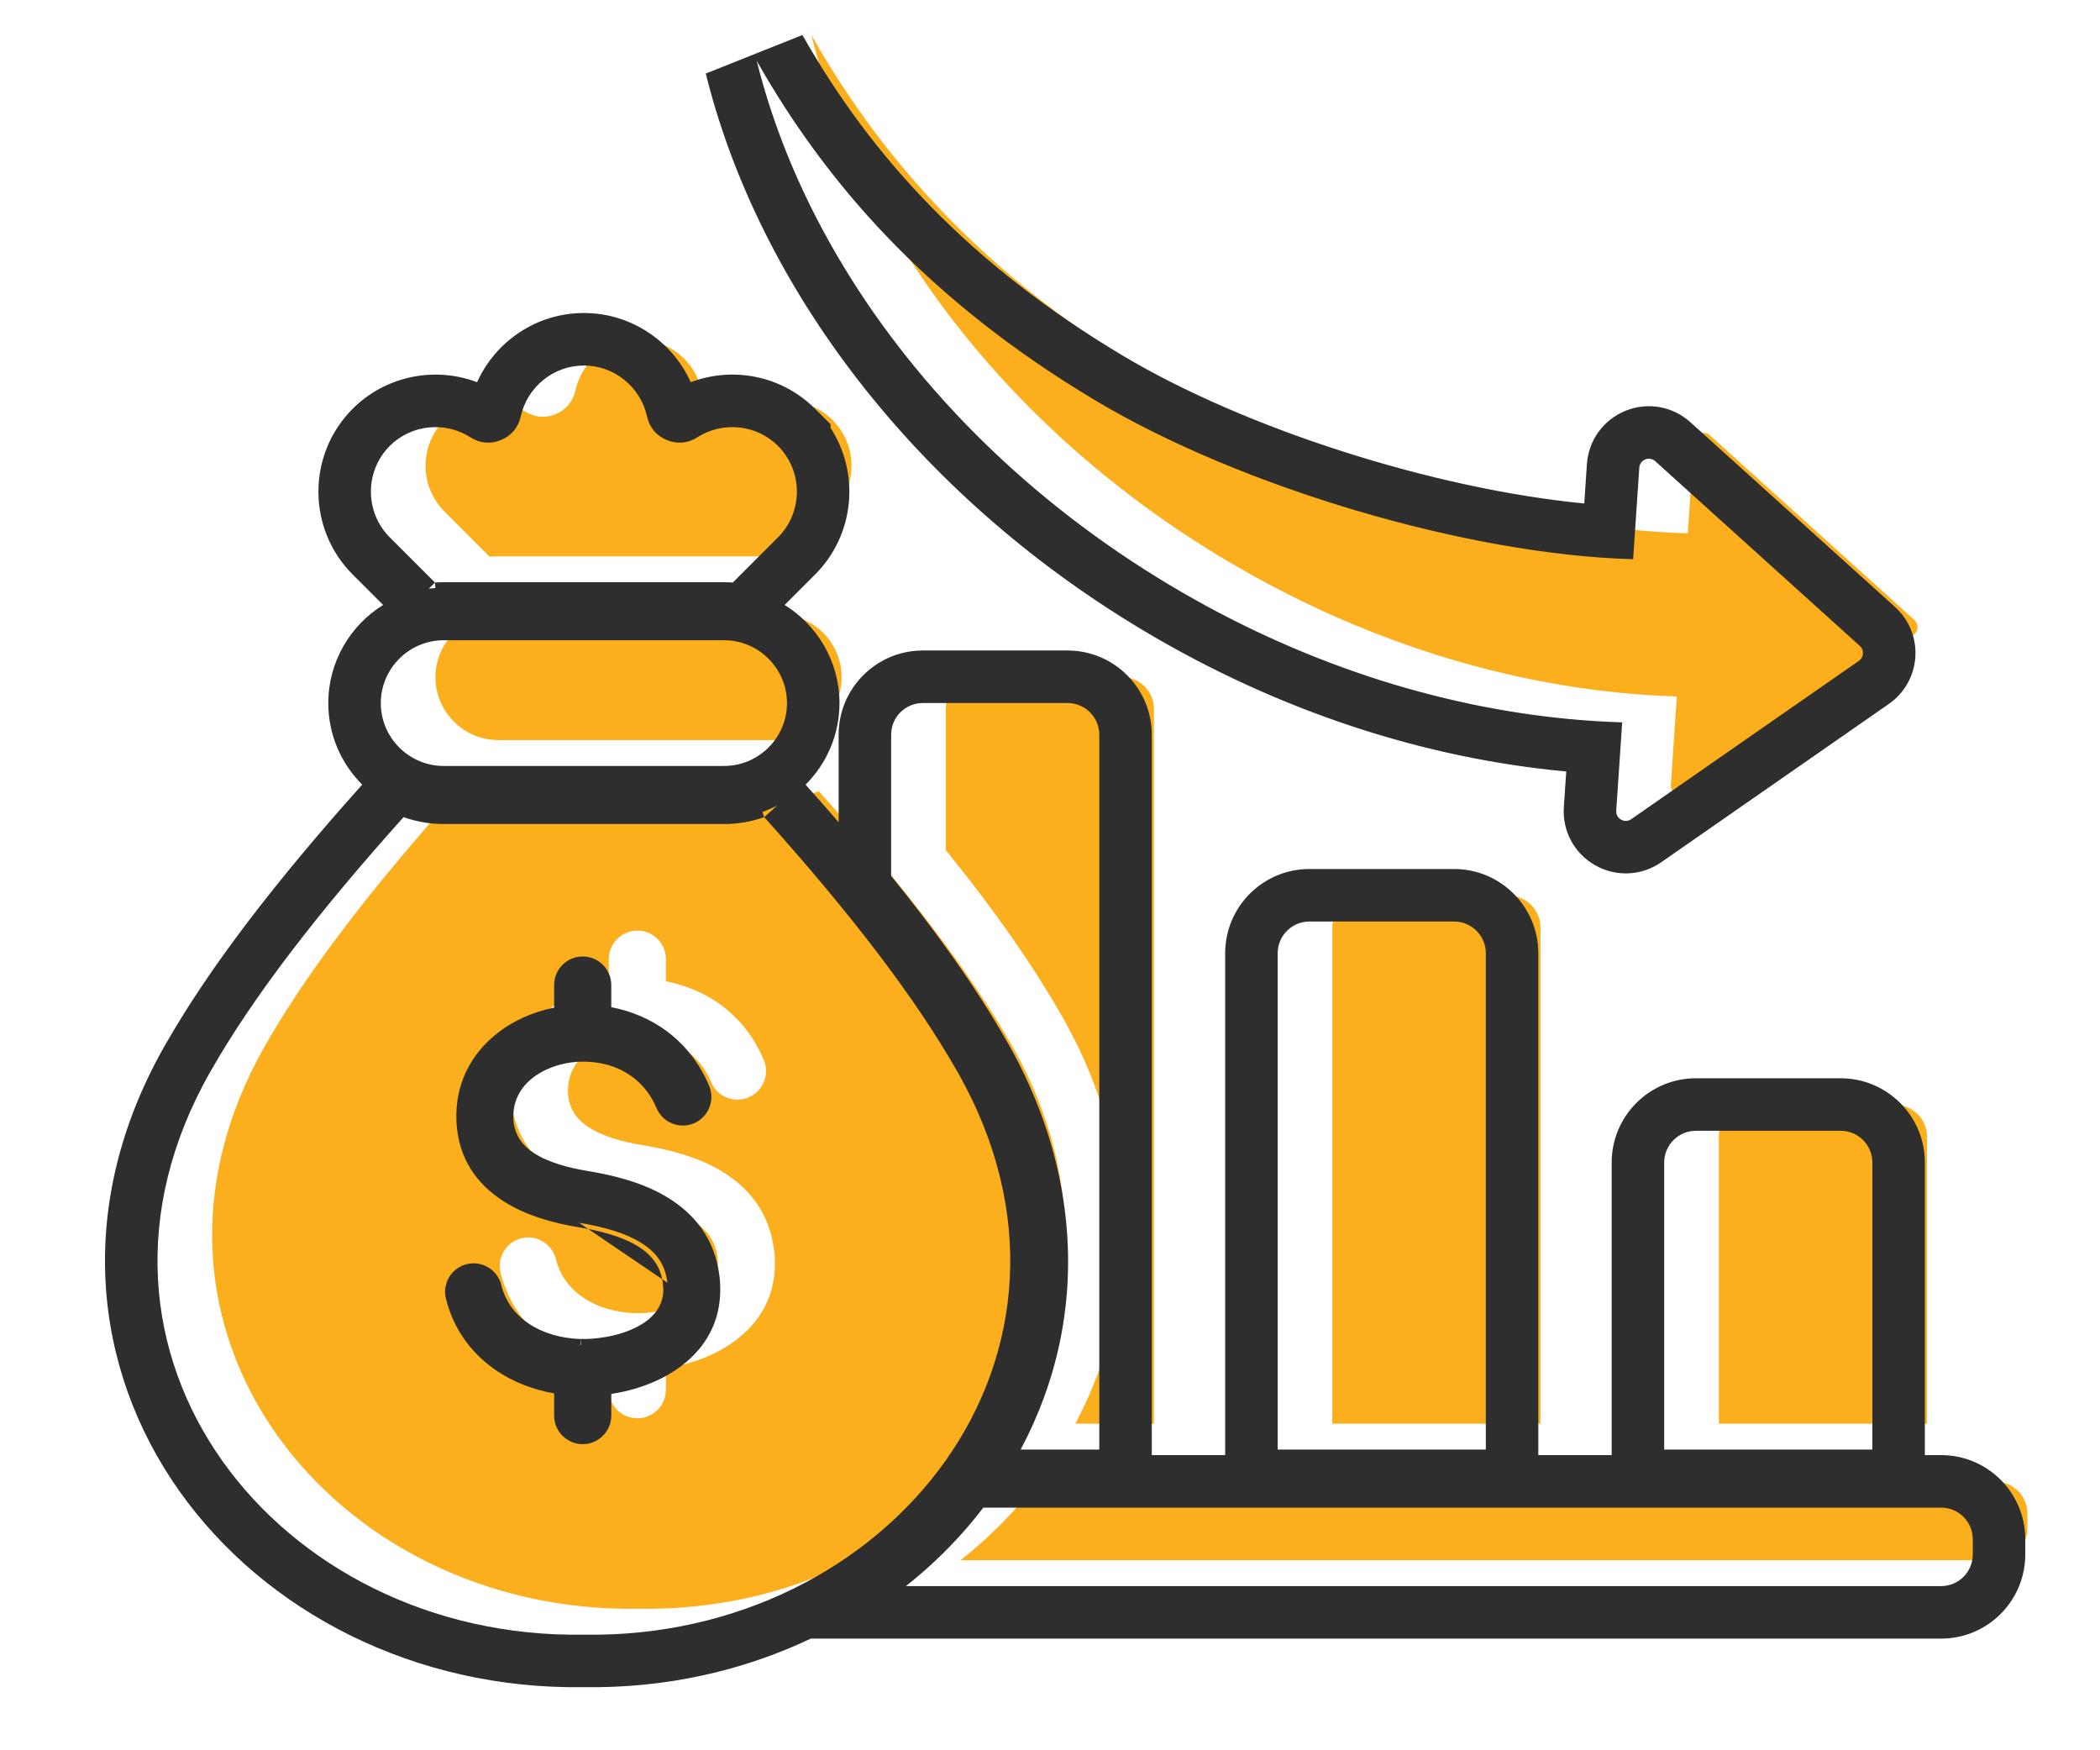 <svg width="60" height="50" viewBox="0 0 60 50" fill="none" xmlns="http://www.w3.org/2000/svg">
<path fill-rule="evenodd" clip-rule="evenodd" d="M23.395 22.604C25.854 25.345 27.694 27.732 28.916 29.877C33.501 37.928 26.979 46.105 18.243 45.957C9.508 46.105 2.985 37.928 7.57 29.877C8.792 27.732 10.633 25.345 13.091 22.604C13.45 22.731 13.836 22.8 14.237 22.8H22.249C22.651 22.8 23.037 22.731 23.395 22.604V22.604ZM14.237 21.142H22.25C23.237 21.142 24.045 20.334 24.045 19.346C24.045 18.359 23.237 17.55 22.25 17.55H14.237C13.249 17.55 12.441 18.359 12.441 19.346C12.441 20.334 13.249 21.142 14.237 21.142ZM27.927 19.343C27.428 19.343 27.022 19.75 27.022 20.249V24.284C28.255 25.805 29.415 27.402 30.357 29.056C32.27 32.416 32.689 36.313 31.103 39.888C30.984 40.155 30.856 40.416 30.721 40.671H32.969V20.249C32.969 19.75 32.563 19.343 32.064 19.343H27.927ZM47.909 19.896L47.739 22.419C47.732 22.526 47.783 22.622 47.877 22.675C47.971 22.728 48.079 22.723 48.168 22.661L54.671 18.139C54.742 18.09 54.782 18.018 54.788 17.932C54.793 17.846 54.762 17.77 54.698 17.712L48.854 12.436C48.774 12.364 48.667 12.345 48.568 12.386C48.469 12.426 48.405 12.514 48.398 12.621L48.222 15.236C43.489 15.107 37.005 13.177 32.86 10.702C28.29 7.973 25.292 4.725 23.182 1C24.587 6.659 28.761 12.259 34.994 15.982C39.189 18.487 43.691 19.767 47.909 19.896V19.896ZM57.023 42.329H29.655C29.012 43.171 28.267 43.92 27.444 44.571H57.023C57.52 44.571 57.926 44.165 57.926 43.667V43.232C57.926 42.734 57.52 42.329 57.023 42.329V42.329ZM54.152 31.564H50.014C49.516 31.564 49.109 31.971 49.109 32.469V40.671H55.057V32.469C55.057 31.971 54.651 31.564 54.152 31.564ZM38.971 25.586H43.108C43.607 25.586 44.013 25.993 44.013 26.491V40.671H38.066V26.491C38.066 25.993 38.472 25.586 38.971 25.586V25.586ZM18.151 37.512C17.611 37.498 17.087 37.352 16.67 37.073C16.292 36.822 16.003 36.453 15.883 35.97C15.775 35.533 15.334 35.266 14.897 35.373C14.461 35.481 14.194 35.922 14.301 36.359C14.529 37.272 15.068 37.963 15.771 38.431C16.251 38.751 16.809 38.963 17.393 39.066V39.7C17.393 40.15 17.759 40.516 18.209 40.516C18.66 40.516 19.026 40.15 19.026 39.699V39.081C19.735 38.973 20.459 38.714 21.026 38.283C21.709 37.765 22.163 37.024 22.139 36.029C22.136 35.915 22.13 35.815 22.119 35.729C21.987 34.639 21.397 33.929 20.615 33.457C19.928 33.042 19.104 32.836 18.349 32.712C17.804 32.622 17.23 32.471 16.81 32.196C16.484 31.984 16.251 31.676 16.229 31.226C16.205 30.739 16.418 30.346 16.753 30.074C17.015 29.861 17.35 29.712 17.713 29.639C17.859 29.61 18.009 29.593 18.161 29.589C18.177 29.59 18.193 29.59 18.209 29.59C18.229 29.59 18.248 29.59 18.268 29.588C18.468 29.591 18.67 29.617 18.868 29.667C19.474 29.821 20.027 30.221 20.318 30.914C20.492 31.329 20.97 31.525 21.386 31.35C21.801 31.176 21.997 30.698 21.823 30.282C21.31 29.062 20.335 28.357 19.263 28.086C19.184 28.066 19.105 28.048 19.026 28.033V27.401C19.026 26.95 18.66 26.584 18.209 26.584C17.759 26.584 17.393 26.95 17.393 27.401V28.045C16.775 28.17 16.194 28.431 15.726 28.811C15.007 29.396 14.552 30.244 14.603 31.302C14.655 32.366 15.185 33.079 15.924 33.561C16.567 33.981 17.358 34.199 18.087 34.318C18.673 34.415 19.298 34.566 19.773 34.853C20.153 35.083 20.439 35.418 20.5 35.92C20.508 35.987 20.512 36.036 20.513 36.067C20.522 36.467 20.331 36.771 20.044 36.989C19.685 37.261 19.181 37.422 18.676 37.483C18.539 37.5 18.419 37.509 18.317 37.512L18.278 37.512C18.256 37.511 18.233 37.51 18.209 37.51C18.19 37.51 18.17 37.511 18.151 37.512V37.512ZM13.988 15.902L12.697 14.61C11.979 13.893 11.979 12.718 12.697 12C13.307 11.39 14.274 11.287 15 11.753C15.27 11.926 15.58 11.954 15.876 11.831C16.172 11.708 16.372 11.47 16.44 11.157C16.621 10.328 17.363 9.703 18.243 9.703C19.108 9.703 19.863 10.312 20.047 11.157C20.115 11.47 20.315 11.708 20.611 11.831C20.907 11.954 21.217 11.926 21.487 11.753C22.2 11.295 23.167 11.377 23.79 12V12C24.508 12.718 24.508 13.893 23.79 14.61L22.498 15.902C22.416 15.896 22.333 15.893 22.249 15.893H14.237C14.154 15.893 14.071 15.896 13.988 15.902V15.902Z" fill="#FBAF1C"/>
<path fill-rule="evenodd" clip-rule="evenodd" d="M23.961 23.488V20.988C23.961 19.661 25.039 18.583 26.366 18.583H30.503C31.83 18.583 32.908 19.661 32.908 20.988V41.568H35.005V27.231C35.005 27.23 35.005 27.231 35.005 27.231C35.005 25.904 36.083 24.825 37.41 24.825H41.547C42.874 24.825 43.952 25.904 43.952 27.23V41.568H46.048V33.209C46.048 31.881 47.127 30.803 48.454 30.803H52.591C53.918 30.803 54.996 31.882 54.996 33.209V41.568H55.462C56.788 41.568 57.865 42.645 57.865 43.971V44.406C57.865 45.732 56.788 46.81 55.462 46.81H23.165C21.23 47.73 19.02 48.232 16.682 48.197C11.854 48.27 7.572 46.048 5.127 42.598C2.647 39.1 2.119 34.416 4.706 29.874C5.993 27.615 7.89 25.161 10.348 22.415C9.751 21.818 9.38 20.994 9.38 20.086C9.38 18.903 10.008 17.863 10.947 17.282L10.075 16.41C8.772 15.107 8.772 12.982 10.075 11.679C11.019 10.735 12.422 10.46 13.631 10.918C14.155 9.757 15.323 8.942 16.682 8.942C18.019 8.942 19.204 9.739 19.735 10.918C20.926 10.467 22.328 10.718 23.289 11.679L23.729 12.118V12.221C24.571 13.517 24.425 15.275 23.29 16.41L22.418 17.282C23.357 17.863 23.985 18.903 23.985 20.086C23.985 20.994 23.614 21.818 23.017 22.415C23.341 22.778 23.656 23.135 23.961 23.488ZM22.205 23.011C22.069 23.082 21.928 23.143 21.782 23.195L21.835 23.343C21.476 23.47 21.09 23.54 20.689 23.54H12.676C12.275 23.54 11.889 23.47 11.53 23.343C9.072 26.084 7.231 28.471 6.009 30.616C1.424 38.667 7.947 46.844 16.682 46.697C25.418 46.844 31.94 38.667 27.355 30.616C26.133 28.471 24.293 26.084 21.835 23.343L22.205 23.011ZM12.439 16.798L12.427 16.641C12.51 16.635 12.593 16.632 12.676 16.632H20.688C20.772 16.632 20.855 16.635 20.937 16.641L22.229 15.349C22.947 14.632 22.947 13.457 22.229 12.739C21.606 12.117 20.639 12.034 19.926 12.492C19.656 12.665 19.346 12.693 19.05 12.57C18.754 12.448 18.554 12.209 18.486 11.896C18.302 11.052 17.547 10.442 16.683 10.442C15.802 10.442 15.06 11.067 14.879 11.896C14.811 12.209 14.611 12.448 14.315 12.57C14.019 12.693 13.709 12.665 13.439 12.492C12.713 12.026 11.746 12.129 11.136 12.739C10.418 13.457 10.418 14.632 11.136 15.349L12.427 16.641L12.251 16.817C12.313 16.809 12.376 16.803 12.439 16.798ZM25.883 45.31C26.456 44.857 26.991 44.356 27.48 43.81C27.694 43.571 27.899 43.324 28.094 43.068H55.462C55.96 43.068 56.365 43.474 56.365 43.971V44.406C56.365 44.904 55.96 45.31 55.462 45.31H25.883ZM31.408 41.41V20.988C31.408 20.489 31.002 20.083 30.503 20.083H26.366C25.867 20.083 25.461 20.489 25.461 20.988V25.023C26.694 26.544 27.854 28.142 28.796 29.796C29.255 30.602 29.628 31.44 29.908 32.296C30.694 34.7 30.746 37.254 29.908 39.694C29.884 39.766 29.858 39.838 29.832 39.91C29.744 40.15 29.648 40.389 29.542 40.627C29.423 40.895 29.296 41.155 29.16 41.41H31.408ZM36.505 27.23V41.41H42.452V27.23C42.452 26.732 42.046 26.325 41.547 26.325H37.41C36.911 26.325 36.505 26.732 36.505 27.23ZM47.463 24.632C46.901 25.023 46.172 25.056 45.577 24.719C44.982 24.382 44.635 23.74 44.681 23.057C44.681 23.057 44.681 23.057 44.681 23.057L44.75 22.039C40.733 21.669 36.563 20.337 32.664 18.009C26.131 14.107 21.678 8.194 20.165 2.101L22.926 1C24.907 4.497 27.72 7.556 32.069 10.153L31.299 11.441C28.918 10.019 26.963 8.456 25.338 6.758C23.846 5.197 22.631 3.523 21.621 1.739C22.121 3.752 22.971 5.757 24.139 7.673C26.255 11.144 29.416 14.322 33.433 16.721C37.136 18.932 41.077 20.189 44.851 20.542C45.353 20.589 45.852 20.62 46.348 20.635L46.201 22.817L46.178 23.158C46.171 23.265 46.222 23.361 46.316 23.414C46.41 23.467 46.518 23.462 46.607 23.401L52.146 19.549L53.11 18.879C53.181 18.829 53.221 18.758 53.227 18.672C53.232 18.585 53.201 18.509 53.137 18.451L52.266 17.665L47.293 13.175C47.213 13.104 47.106 13.085 47.007 13.125C46.908 13.165 46.844 13.253 46.837 13.36L46.661 15.975C41.928 15.846 35.444 13.916 31.299 11.441L32.069 10.153C35.595 12.259 40.972 13.966 45.265 14.383L45.34 13.259C45.386 12.579 45.812 11.991 46.443 11.735C47.076 11.478 47.792 11.605 48.298 12.062L54.142 17.338C54.545 17.702 54.758 18.223 54.724 18.767C54.689 19.31 54.412 19.8 53.966 20.11L47.463 24.632ZM16.59 38.251C16.051 38.237 15.527 38.091 15.109 37.813C14.731 37.561 14.442 37.193 14.322 36.709C14.214 36.272 13.773 36.005 13.336 36.113C12.9 36.22 12.633 36.661 12.74 37.098C12.968 38.011 13.507 38.702 14.21 39.171C14.69 39.491 15.248 39.702 15.832 39.805V40.439C15.832 40.889 16.198 41.255 16.648 41.255C17.099 41.255 17.465 40.889 17.465 40.439V39.821C18.174 39.712 18.898 39.453 19.465 39.023C20.148 38.505 20.602 37.763 20.578 36.768C20.575 36.654 20.569 36.554 20.558 36.468C20.426 35.378 19.836 34.669 19.054 34.196C18.367 33.782 17.543 33.575 16.788 33.451C16.243 33.361 15.669 33.21 15.249 32.936C14.924 32.723 14.69 32.415 14.668 31.965C14.645 31.478 14.857 31.085 15.192 30.813C15.454 30.6 15.789 30.452 16.152 30.379C16.298 30.349 16.448 30.332 16.6 30.328C16.616 30.329 16.632 30.33 16.648 30.33C16.668 30.33 16.687 30.329 16.707 30.328C16.907 30.331 17.109 30.356 17.307 30.406C17.913 30.56 18.466 30.96 18.757 31.653C18.931 32.068 19.409 32.264 19.825 32.09C20.24 31.915 20.436 31.437 20.262 31.022C19.749 29.802 18.774 29.097 17.702 28.825C17.623 28.805 17.544 28.788 17.465 28.772V28.14C17.465 27.689 17.099 27.324 16.648 27.324C16.198 27.324 15.832 27.689 15.832 28.14V28.785C15.214 28.909 14.633 29.17 14.165 29.551C13.447 30.135 12.991 30.984 13.042 32.042C13.094 33.105 13.624 33.818 14.363 34.3C15.007 34.72 15.797 34.938 16.526 35.058C17.112 35.154 17.738 35.306 18.212 35.593C18.593 35.822 18.878 36.157 18.939 36.66C18.947 36.727 18.951 36.775 18.952 36.806C18.962 37.206 18.77 37.51 18.483 37.728C18.124 38.001 17.62 38.161 17.115 38.222C16.978 38.239 16.858 38.248 16.756 38.251L16.717 38.252C16.695 38.25 16.672 38.249 16.648 38.249C16.629 38.249 16.609 38.25 16.59 38.251ZM16.602 38.418L16.59 38.251L16.586 38.415L16.602 38.418ZM16.545 34.931C16.545 34.931 16.545 34.931 16.545 34.931ZM16.545 34.931C16.546 34.931 16.547 34.931 16.547 34.931C17.237 35.045 17.837 35.213 18.279 35.48C18.279 35.481 18.279 35.481 18.28 35.481C18.74 35.759 19.001 36.096 19.069 36.644C19.069 36.644 19.069 36.644 19.069 36.644M53.496 33.209C53.496 32.71 53.09 32.303 52.591 32.303H48.454C47.955 32.303 47.548 32.71 47.548 33.209V41.41H53.496V33.209ZM20.689 21.881H12.676C11.688 21.881 10.88 21.073 10.88 20.086C10.88 19.098 11.688 18.29 12.676 18.29H20.689C21.676 18.29 22.485 19.098 22.485 20.086C22.485 21.073 21.676 21.881 20.689 21.881Z" fill="#2E2E2E"/>
</svg>

